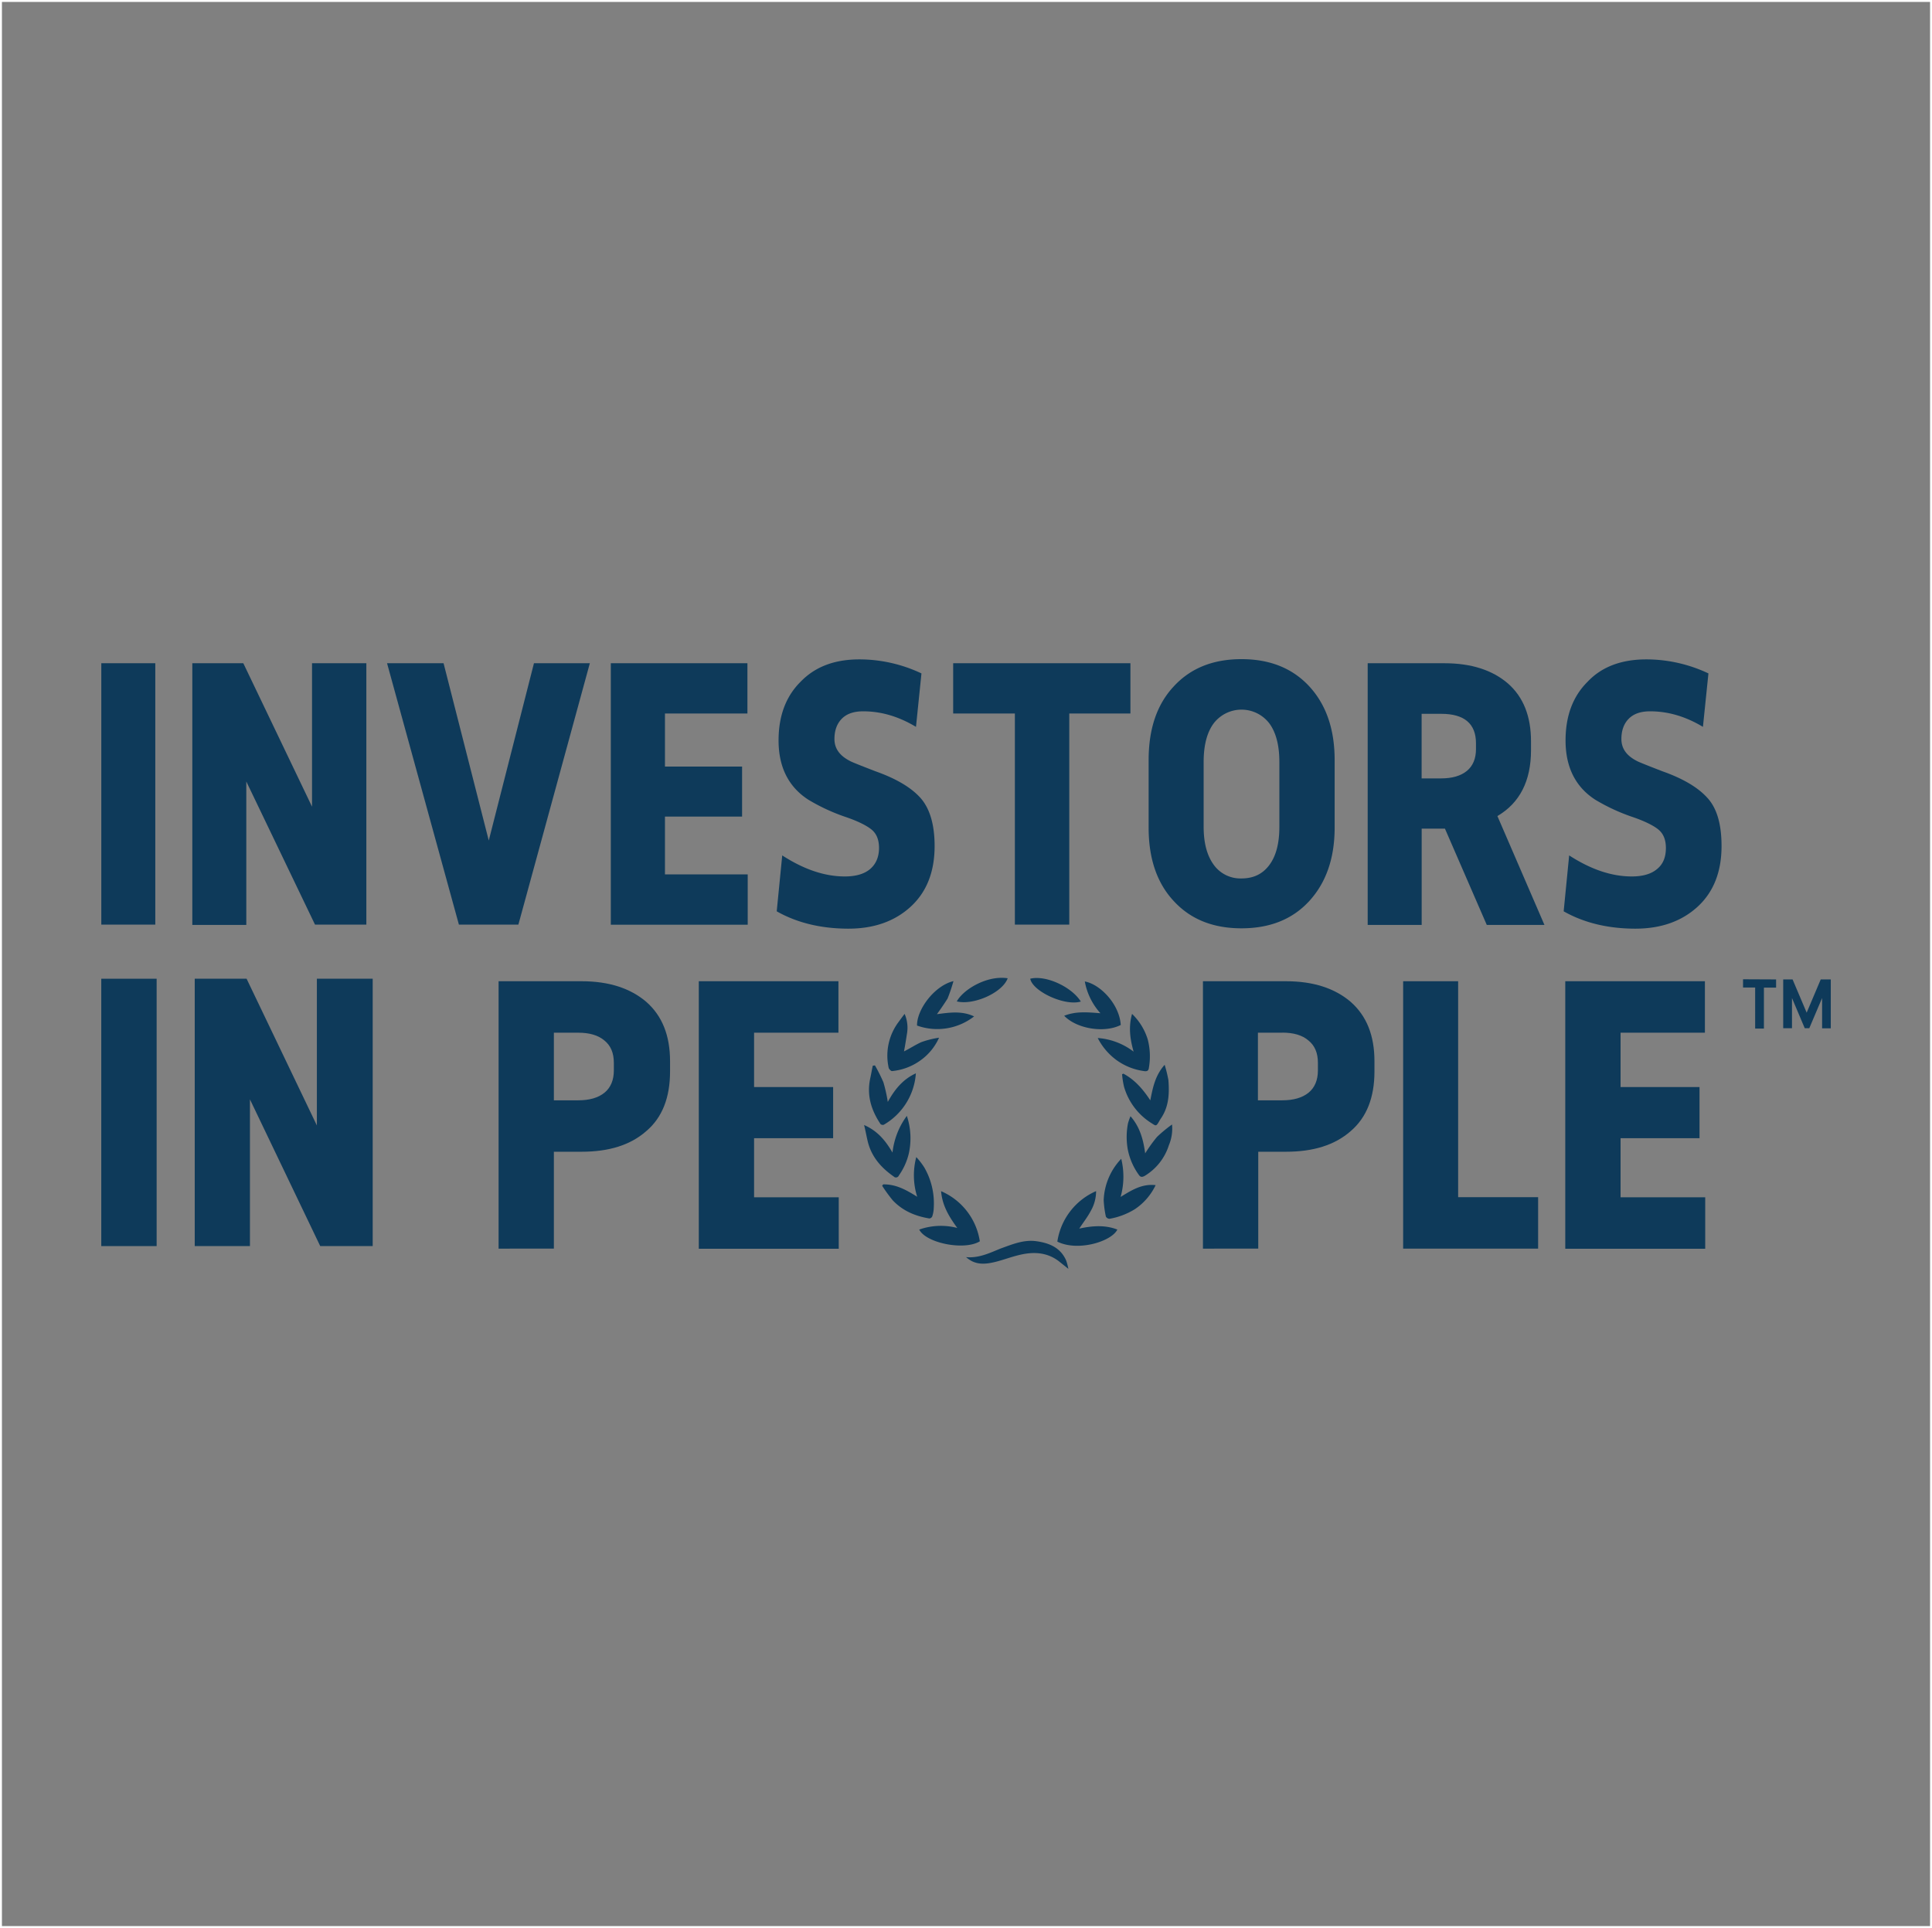 <?xml version="1.0" encoding="UTF-8"?> <svg xmlns="http://www.w3.org/2000/svg" id="Layer_1" data-name="Layer 1" viewBox="0 0 1002 1000"><rect x="0" y="0" width="1002" height="1000" fill="#808080" stroke="none"/><defs><style>.cls-1{fill:none;stroke:#fff;stroke-miterlimit:10;}.cls-2{fill:#0e3a5a;}</style></defs><g id="bf096810-29dd-4fcd-9899-199cd409743c"><rect class="cls-1" x="0.5" y="0.5" width="1001" height="999"></rect></g><g id="iip"><path class="cls-2" d="M548.4,644c10.53,5.27,28,0,31.1-6.26-6.32-2.47-13-2-19.76-.5,2.26-3.46,4.37-6.09,6-9.22a20.58,20.58,0,0,0,2.73-10.22A34.05,34.05,0,0,0,548.37,644m-51.87-7.09a33.8,33.8,0,0,0-19.76.83c3.57,7.08,23.49,11,31.43,6.09a33.8,33.8,0,0,0-20.09-26c.64,7.75,4.38,13.52,8.42,19.11M458,614.36l-.49.66a80.36,80.36,0,0,0,5.51,7.57c5.18,5.46,11.66,8.19,19,9.39a1.85,1.85,0,0,0,1.45-1,15.41,15.41,0,0,0,.81-4.61,37.21,37.21,0,0,0-4.86-20.76,35.3,35.3,0,0,0-4.21-5.46,37,37,0,0,0,.48,20.58c-5.5-3.45-11-6.58-17.65-6.42m4.86-16.47c-3.57-6.1-7.62-11.2-14.75-14.33.81,3.29,1.3,6.09,1.94,8.73,2,7.91,7,13.51,13.45,18a1.56,1.56,0,0,0,2.2.06l.07-.06c.16-.17.33-.33.33-.5a32.78,32.78,0,0,0,5.18-11.37,36.68,36.68,0,0,0-1-19.6,39.33,39.33,0,0,0-7.45,19.11m123.44-18.92a33.47,33.47,0,0,0-1.29,3.64,36.92,36.92,0,0,0-.16,13.34,33.46,33.46,0,0,0,5.83,13.5c.81,1.16,1.62,1.16,2.92.5a28.66,28.66,0,0,0,12.63-16,22.21,22.21,0,0,0,1.62-10.71,73.35,73.35,0,0,0-7.77,6.42,76,76,0,0,0-6.16,8.56c-1-7.28-2.73-13.65-7.62-19.27m-3.72-22.07-.64.33a43.45,43.45,0,0,0,1,6.42,33.05,33.05,0,0,0,13.79,18.63c2.73,1.66,2.73,2.48,4.7-1.14.48-.83,1-1.49,1.46-2.32,3.4-5.76,3.56-12.18,3.07-18.61a69,69,0,0,0-1.94-7.9c-5,5.59-6.16,12-7.45,18.44-3.88-5.92-8.1-10.7-13.93-13.83m-1.46,63.91a38.85,38.85,0,0,0,.32-19.77,32.89,32.89,0,0,0-9.1,21.42,51.6,51.6,0,0,0,1.14,8.57,2.32,2.32,0,0,0,1.82,1.14,37,37,0,0,0,13.12-4.94,31,31,0,0,0,10.86-12.52c-7.14-.82-12.48,2.64-18.15,6.1M453.79,552.59l-1.14.16c-.48,2.15-.81,4.29-1.29,6.43-1.95,8.9.48,16.64,5.34,23.88a1.85,1.85,0,0,0,1.62.33A33.45,33.45,0,0,0,475,556.71c-6.81,3.13-11,8.4-14.56,14.82a79.45,79.45,0,0,0-2.28-10.2,89,89,0,0,0-4.38-8.73m15.07-7.28c.65-3.46,1.13-6.59,1.62-9.72a18.09,18.09,0,0,0-1.3-9.72c-1.29,1.65-2.27,3-3.08,4.11a29.11,29.11,0,0,0-5.18,23.89c.16.65,1.3,1.82,1.82,1.65a30,30,0,0,0,14.74-5.6,28.89,28.89,0,0,0,9.55-11.7,47.61,47.61,0,0,0-9.23,2.31c-2.92,1.32-5.66,3.13-8.9,4.78m119.06.16a34.64,34.64,0,0,0-18.63-7.09,32.61,32.61,0,0,0,9.4,11.2,31.49,31.49,0,0,0,14.56,5.94c1.82.32,2.43-.33,2.59-1.82a34.53,34.53,0,0,0-.64-14.66,31.09,31.09,0,0,0-8.11-13.18c-1.94,6.92-1,13.18.81,19.6m-36-18.62c6.48,6.76,20.74,9.1,29.33,4.78-.66-10.7-10.54-21.08-18.64-22.57a33.49,33.49,0,0,0,8.1,16.48c-6.48-.5-12.63-1.15-18.79,1.31m-57.33-18c-9.88,2.31-19.11,14.66-19,23.07a31.07,31.07,0,0,0,29.6-4.74c-6.32-3-12.8-2-19.28-1.16,1.94-2.64,3.72-5.27,5.51-8.07a83.16,83.16,0,0,0,3.07-9.1m6.48,143.15a19.9,19.9,0,0,0,1.95,1.47c4.05,2.64,8.58,2.15,12.79,1.16s8.43-2.63,12.64-3.64c7.28-1.82,14.42-1.65,20.74,3.13l5,4a33.28,33.28,0,0,0-1.13-4.28c-2.92-6.75-8.75-9.1-15.39-10.05s-12.64,1.64-18.64,3.79c-5.67,2.3-11.33,5.1-18,4.45M522.62,507.4c-10.69-1.65-23,5.77-26.39,12,8.59,2.14,23.66-4.45,26.39-12m37.93,12.07c-4.86-7.74-18.31-13.84-26.24-11.83,1.29,6.6,18,14.34,26.24,11.83"></path><path class="cls-2" d="M80.54,344V479.56h-28V344Z"></path><path class="cls-2" d="M190,344V479.56H163.37l-35.63-74.23v74.4h-28V344h26.45l35.64,74.4V344Z"></path><path class="cls-2" d="M305.91,344,268.85,479.56H238L200.74,344h29.31l23.44,91.95L276.93,344Z"></path><path class="cls-2" d="M387.64,344v26.08H344.87V397.6h40v25.93h-40v30h42.92v26.09h-71V344Z"></path><path class="cls-2" d="M445.76,342a75.37,75.37,0,0,1,32.14,7.28L475.06,377c-8.88-5.32-17.9-8.06-27.4-8.06-4.92,0-8.56,1.29-11.09,3.86s-3.8,6.13-3.8,10.48c0,5,2.73,8.69,8.08,11.43.79.48,5.22,2.25,13.14,5.31,10.46,3.7,18.2,8.19,23.12,13.53s7.61,13.65,7.61,25.28q0,20-12.36,31.4c-8.23,7.57-19,11.44-32.3,11.44-14.26,0-26.77-3.06-37.23-9l2.86-29c11.24,7.28,22,10.92,32.47,10.92,5.69,0,10.13-1.29,13.14-3.87s4.59-6.27,4.59-10.91c0-4.19-1.26-7.28-3.64-9.34s-7.13-4.55-14.26-6.93a99.8,99.8,0,0,1-18.68-8.71c-10.3-6.6-15.52-16.91-15.52-30.76q0-19.11,11.4-30.44C422.79,345.74,432.92,342,445.76,342Z"></path><path class="cls-2" d="M586.27,344v26.08H554.56V479.57H526.35V370.06h-32V344Z"></path><path class="cls-2" d="M692.19,394.22v35.1c0,15.78-4.44,28.5-13.14,38s-20.43,14.17-35.17,14.17-26.44-4.67-35.16-14.17c-8.71-9.34-13-22.07-13-38v-35.1c0-16.11,4.27-28.83,13-38.17,8.72-9.5,20.44-14.17,35.16-14.17s26.46,4.7,35.21,14.17C687.92,365.69,692.19,378.43,692.19,394.22Zm-67.94,1v33.5c0,8.53,1.74,15,5.22,19.81a17.05,17.05,0,0,0,14.41,7.09c6.18,0,10.92-2.26,14.42-6.93s5.22-11.27,5.22-19.81V395.17c0-8.53-1.74-15.3-5.22-20a18.18,18.18,0,0,0-28.83,0c-3.48,4.67-5.22,11.41-5.22,20Z"></path><path class="cls-2" d="M801,479.73H771.09L749.4,429.8H737.33v49.93h-28V344h39.76c13.94,0,24.86,3.54,32.94,10.46,8.08,7.09,12,17.07,12,30.11v4.55c0,15.94-5.86,27.37-17.43,34.14Zm-63.7-109.49v33.49h10.14q8.53,0,13.3-3.85c3.17-2.59,4.75-6.45,4.75-11.28v-3.07c0-10.13-6-15.29-18-15.29Z"></path><path class="cls-2" d="M853.9,342a75.45,75.45,0,0,1,32.15,7.28L883.2,377c-8.87-5.32-17.9-8.06-27.4-8.06-4.91,0-8.55,1.29-11.09,3.86s-3.8,6.13-3.8,10.48c0,5,2.69,8.69,8.07,11.43.8.48,5.24,2.25,13.15,5.31,10.46,3.7,18.2,8.19,23.12,13.53,5.07,5.32,7.6,13.65,7.6,25.28q0,20-12.35,31.4c-8.23,7.57-19,11.44-32.31,11.44-14.25,0-26.76-3.06-37.22-9l2.85-29c11.25,7.28,22,10.92,32.47,10.92,5.71,0,10.14-1.29,13.15-3.87,3.17-2.57,4.55-6.27,4.55-10.91,0-4.19-1.28-7.28-3.64-9.34s-7.13-4.55-14.25-6.93a99.8,99.8,0,0,1-18.68-8.71c-10.29-6.6-15.47-16.91-15.47-30.76q0-19.11,11.4-30.44C830.77,345.74,841.07,342,853.9,342Z"></path><path class="cls-2" d="M81.24,507.64V646.31H52.52V507.64Z"></path><path class="cls-2" d="M193.29,507.64V646.31H166.08l-36.45-76.1v76.1H101V507.64h26.89l36.45,76.1v-76.1Z"></path><path class="cls-2" d="M258.58,647.63V508.94h43.09c14.1,0,25.28,3.64,33.53,10.71,8.27,7.28,12.31,17.46,12.31,30.8v5.27c0,13.5-4,23.88-12.31,30.94-8.25,7.28-19.43,10.71-33.53,10.71H287.26v50.24Zm41.32-112H287.26V570.7H299.9q8.73,0,13.6-3.94c3.24-2.64,4.86-6.59,4.86-11.53v-4c0-5.11-1.62-8.89-4.86-11.53C310.26,536.94,305.72,535.63,299.9,535.63Z"></path><path class="cls-2" d="M434.84,508.94v26.69H391.09v28.2h41v26.52h-41V621H435v26.69H362.42V508.94Z"></path><path class="cls-2" d="M623.89,647.63V508.94H667c14.09,0,25.27,3.64,33.53,10.71,8.26,7.28,12.31,17.46,12.31,30.8v5.27c0,13.5-4.05,23.88-12.31,30.94-8.26,7.28-19.44,10.71-33.53,10.71H652.57v50.24Zm41.14-112H652.4V570.7H665q8.76,0,13.65-3.94c3.24-2.64,4.86-6.59,4.86-11.53v-4c0-5.11-1.62-8.89-4.86-11.53-3.23-2.8-7.78-4.11-13.65-4.11Z"></path><path class="cls-2" d="M756.24,508.94v112h41.48v26.69h-70V508.94Z"></path><path class="cls-2" d="M884.22,508.94v26.69H840.48v28.2h40.95v26.52H840.48V621h43.9v26.69H811.8V508.94Z"></path><path class="cls-2" d="M921.14,508v4.24h-6.31v21.25h-4.55V512.19H904v-4.27Zm28.36,0v25.36H945V517.65l-6.64,15.65H936l-6.62-15.65V533.3h-4.55V508h4.86L937,525.24,944.29,508Z"></path></g></svg> 